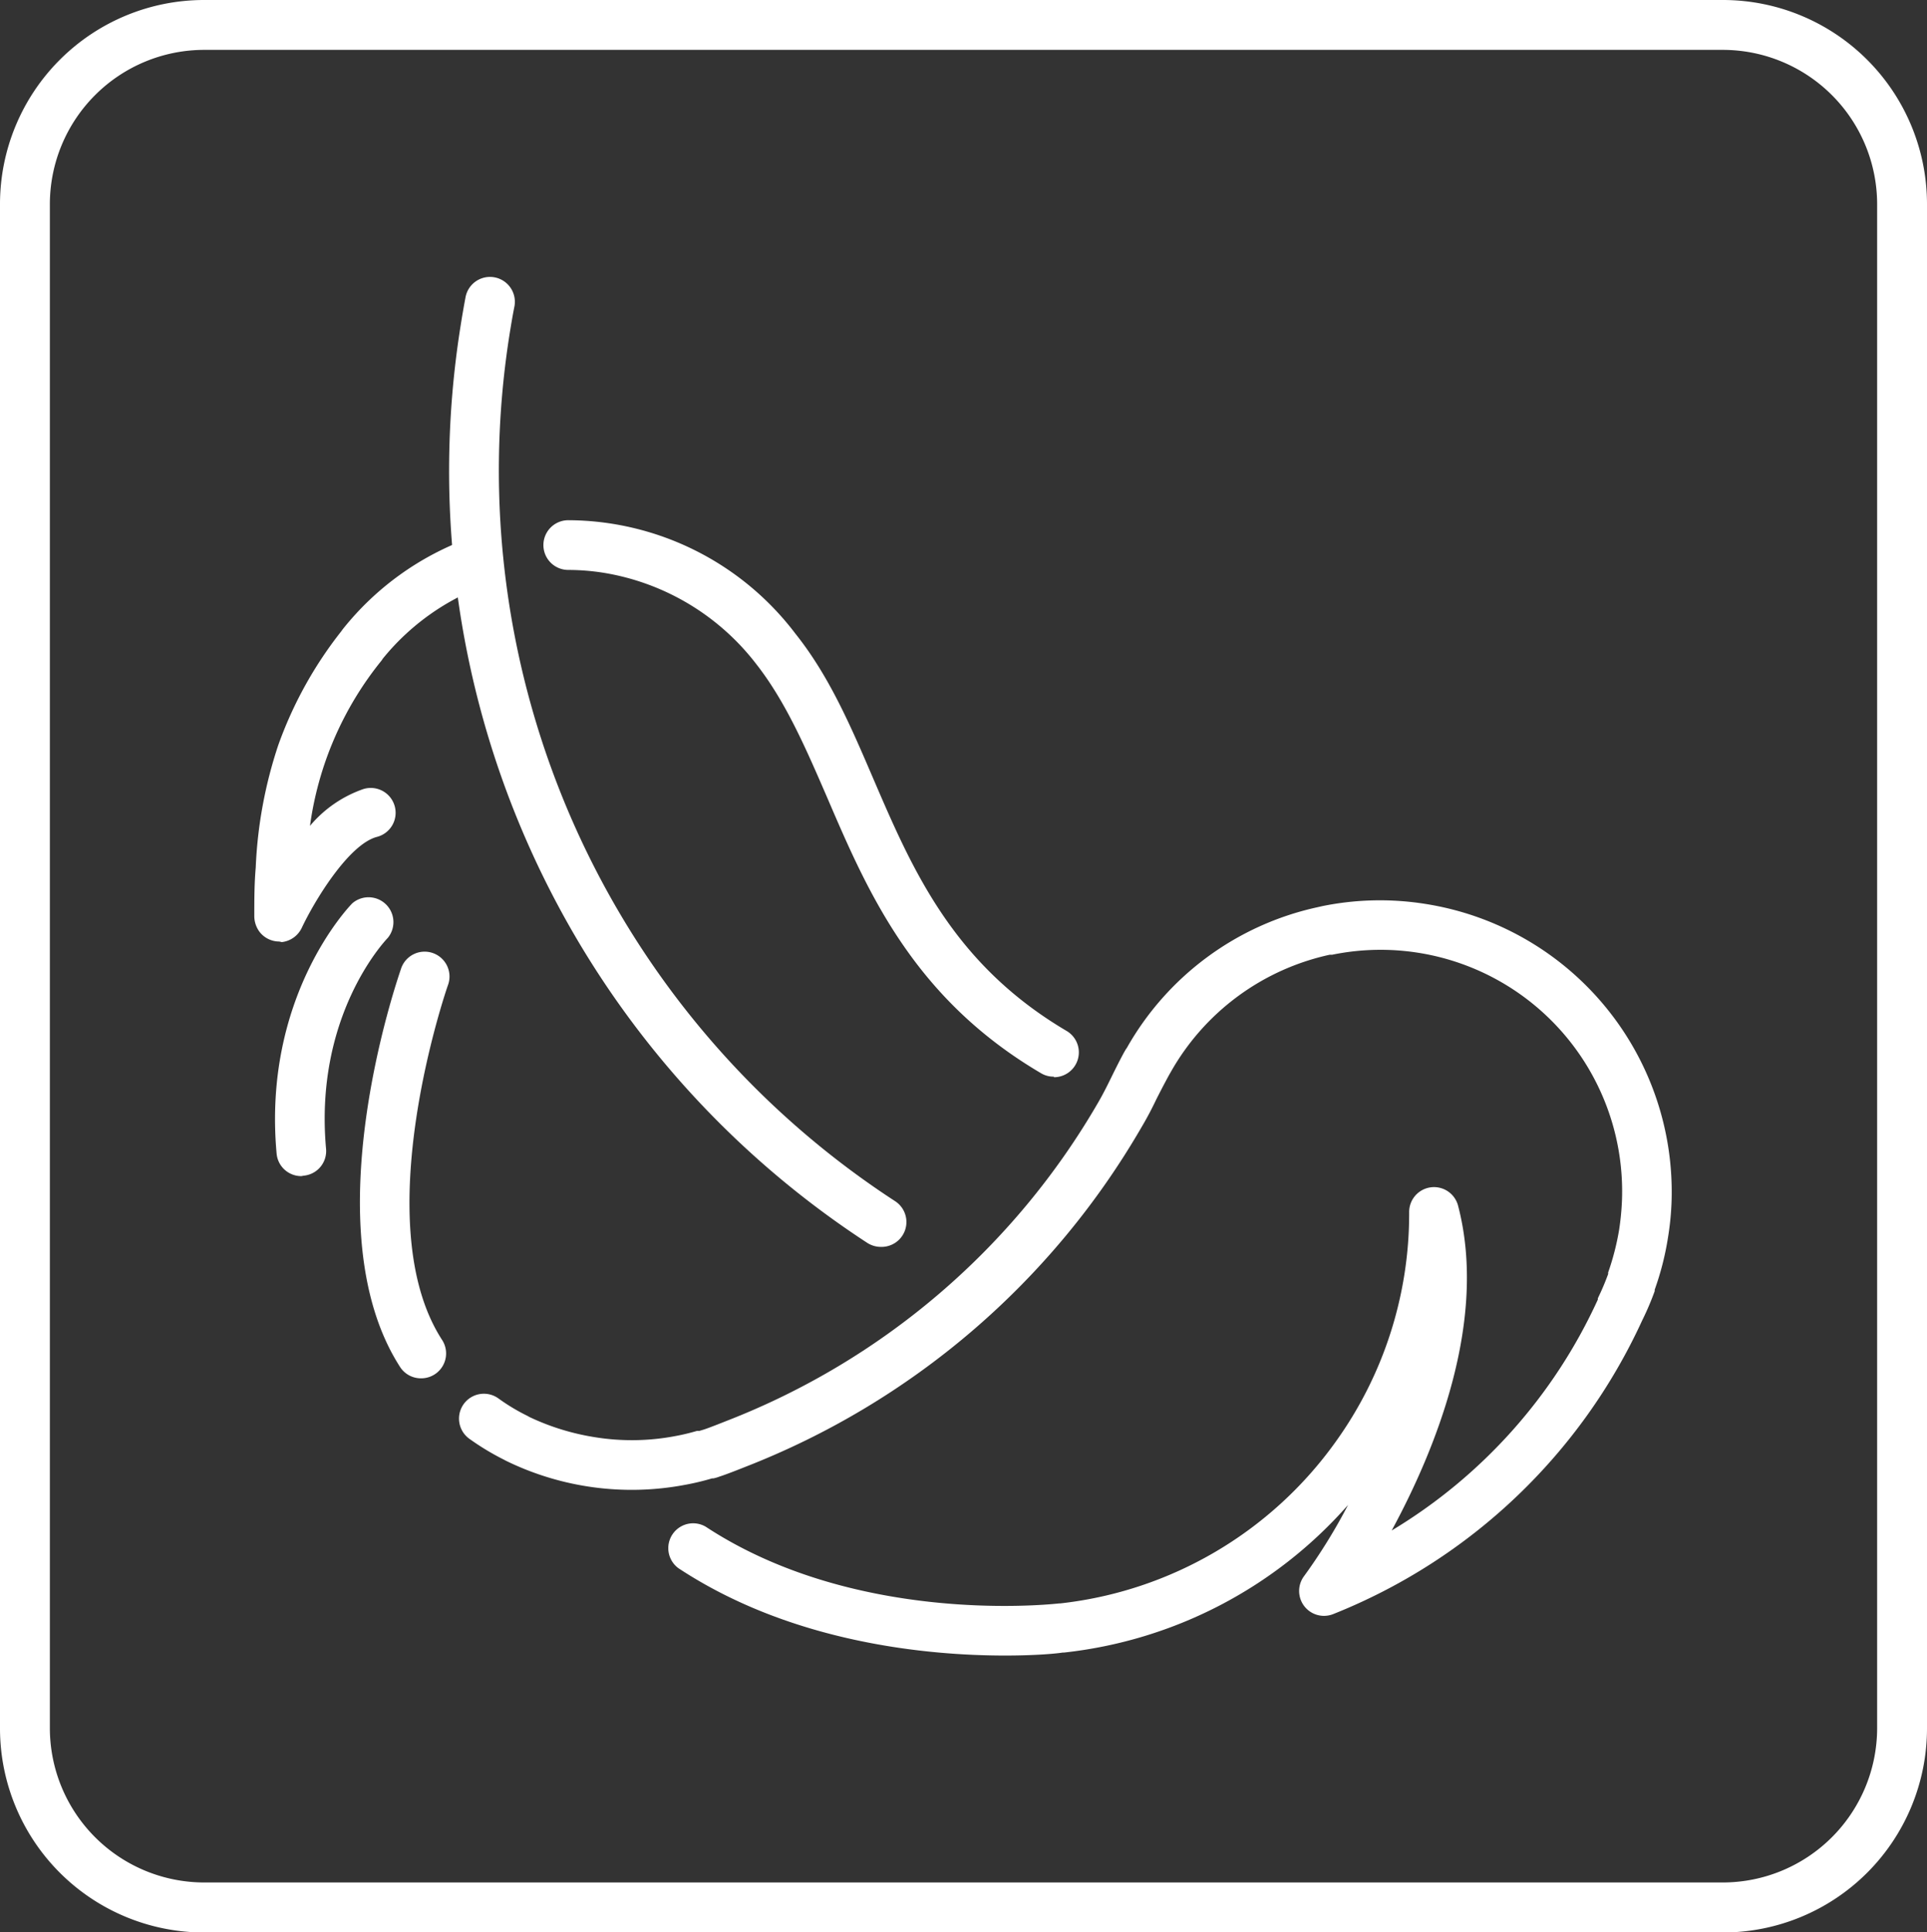 <svg xmlns="http://www.w3.org/2000/svg" viewBox="0 0 135.64 135.99"><rect x="0" y="0" width="135.64" height="135.99" fill="#333333" stroke="none"/><defs><style>.cls-2{fill:#fff;}</style></defs><title>资源 3</title><g id="图层_2" data-name="图层 2"><g id="图层_1-2" data-name="图层 1"><path class="cls-2" d="M0,121.63V14.36A14.37,14.37,0,0,1,14.36,0H121.28a14.37,14.37,0,0,1,14.36,14.36V121.63A14.37,14.37,0,0,1,121.28,136H14.36A14.37,14.37,0,0,1,0,121.63ZM14.36,3.51A10.87,10.87,0,0,0,3.51,14.36V121.63a10.87,10.87,0,0,0,10.85,10.85H121.28a10.87,10.87,0,0,0,10.85-10.85V14.36A10.87,10.87,0,0,0,121.28,3.51Z"/><path class="cls-2" d="M62.05,87.75a1.78,1.78,0,0,1-1-.28A64.85,64.85,0,0,1,32.41,23c.11-.7.23-1.4.36-2.09a1.75,1.75,0,0,1,3.44.66c-.13.65-.24,1.31-.35,2A61.36,61.36,0,0,0,63,84.53a1.75,1.75,0,0,1-1,3.22Z"/><path class="cls-2" d="M74.17,75.77a1.7,1.7,0,0,1-.89-.24c-9-5.29-12.21-12.78-15.05-19.39-1.5-3.46-2.91-6.74-5-9.41a17,17,0,0,0-10.68-6.41A15.94,15.94,0,0,0,40,40.11a1.75,1.75,0,0,1,0-3.5h0a20.15,20.15,0,0,1,16,8c2.39,3,3.89,6.51,5.47,10.19,2.76,6.42,5.62,13.05,13.62,17.76a1.75,1.75,0,0,1-.89,3.25Z"/><path class="cls-2" d="M19.65,66.26a1.75,1.75,0,0,1-1.38-.68,1.86,1.86,0,0,1-.37-1.12h0c0-1.11,0-2.26.1-3.4a31.3,31.3,0,0,1,1.59-8.63,28.23,28.23,0,0,1,4.43-8l.1-.14a20.25,20.25,0,0,1,8.94-6.43,1.75,1.75,0,0,1,1.19,3.3,16.7,16.7,0,0,0-7.31,5.2l-.07.11a23.51,23.51,0,0,0-5.05,11.65,8.56,8.56,0,0,1,3.76-2.59,1.75,1.75,0,1,1,.94,3.37c-2,.54-4.41,4.55-5.28,6.4a1.77,1.77,0,0,1-1.4,1Z"/><path class="cls-2" d="M70.75,116.51c-5.41,0-15-.87-23-6.15a1.75,1.75,0,0,1,1.92-2.92c10.26,6.74,23.43,5.56,24.9,5.4h.07A27.58,27.58,0,0,0,94,101.49a27.51,27.51,0,0,0,5.19-16.16,1.75,1.75,0,0,1,3.45-.45c2.11,8.12-1.64,17.22-4.68,22.83a36.78,36.78,0,0,0,14.51-16.25h0l0-.09a17.81,17.81,0,0,0,.73-1.72.36.36,0,0,1,0-.11,18,18,0,0,0,.77-3,18.69,18.69,0,0,0,.2-2.09A17,17,0,0,0,93.77,67.19l-.17,0a17,17,0,0,0-11.21,8.29c-.07.11-.51.92-1,1.89-.27.57-.61,1.23-1,1.89a55.49,55.49,0,0,1-28,24s-1.27.51-1.73.65a3.17,3.17,0,0,1-.43.13l-.1,0a17.82,17.82,0,0,1-1.93.46,20.14,20.14,0,0,1-12.59-1.7l-.13-.07a18.13,18.13,0,0,1-2.45-1.48,1.75,1.75,0,0,1,2.06-2.83,13.91,13.91,0,0,0,2.05,1.23h0l.12.07a16.86,16.86,0,0,0,4.59,1.42,16.34,16.34,0,0,0,5.71-.08,14.66,14.66,0,0,0,1.5-.36l.17,0,.33-.1c.4-.13,1.5-.57,1.55-.59a51.94,51.94,0,0,0,26.2-22.44c.32-.55.6-1.11.88-1.68.49-1,1-2,1.12-2.13a20.4,20.4,0,0,1,13.41-9.91l.35-.08a20.32,20.32,0,0,1,7.3-.15,20.52,20.52,0,0,1,17.29,20.94,19.73,19.73,0,0,1-.25,2.52,20,20,0,0,1-.94,3.69.3.3,0,0,1,0,.1v0a19.93,19.93,0,0,1-.88,2.06h0a40.34,40.34,0,0,1-21.74,20.66,1.75,1.75,0,0,1-2.05-2.68,39.53,39.53,0,0,0,3.09-5,31.12,31.12,0,0,1-20,10.39h-.09C74.3,116.38,72.83,116.51,70.75,116.51Z"/><path class="cls-2" d="M21.21,82.77a1.74,1.74,0,0,1-1.74-1.59c-1-11,5.07-17.35,5.33-17.61A1.75,1.75,0,0,1,27.3,66c-.23.24-5.19,5.5-4.35,14.84a1.74,1.74,0,0,1-1.58,1.9Z"/><path class="cls-2" d="M29.63,97a1.74,1.74,0,0,1-1.47-.8c-6.26-9.73-.2-27.22.06-28a1.75,1.75,0,1,1,3.3,1.16c-.06.17-5.75,16.62-.42,24.91A1.75,1.75,0,0,1,29.63,97Z"/></g></g></svg>